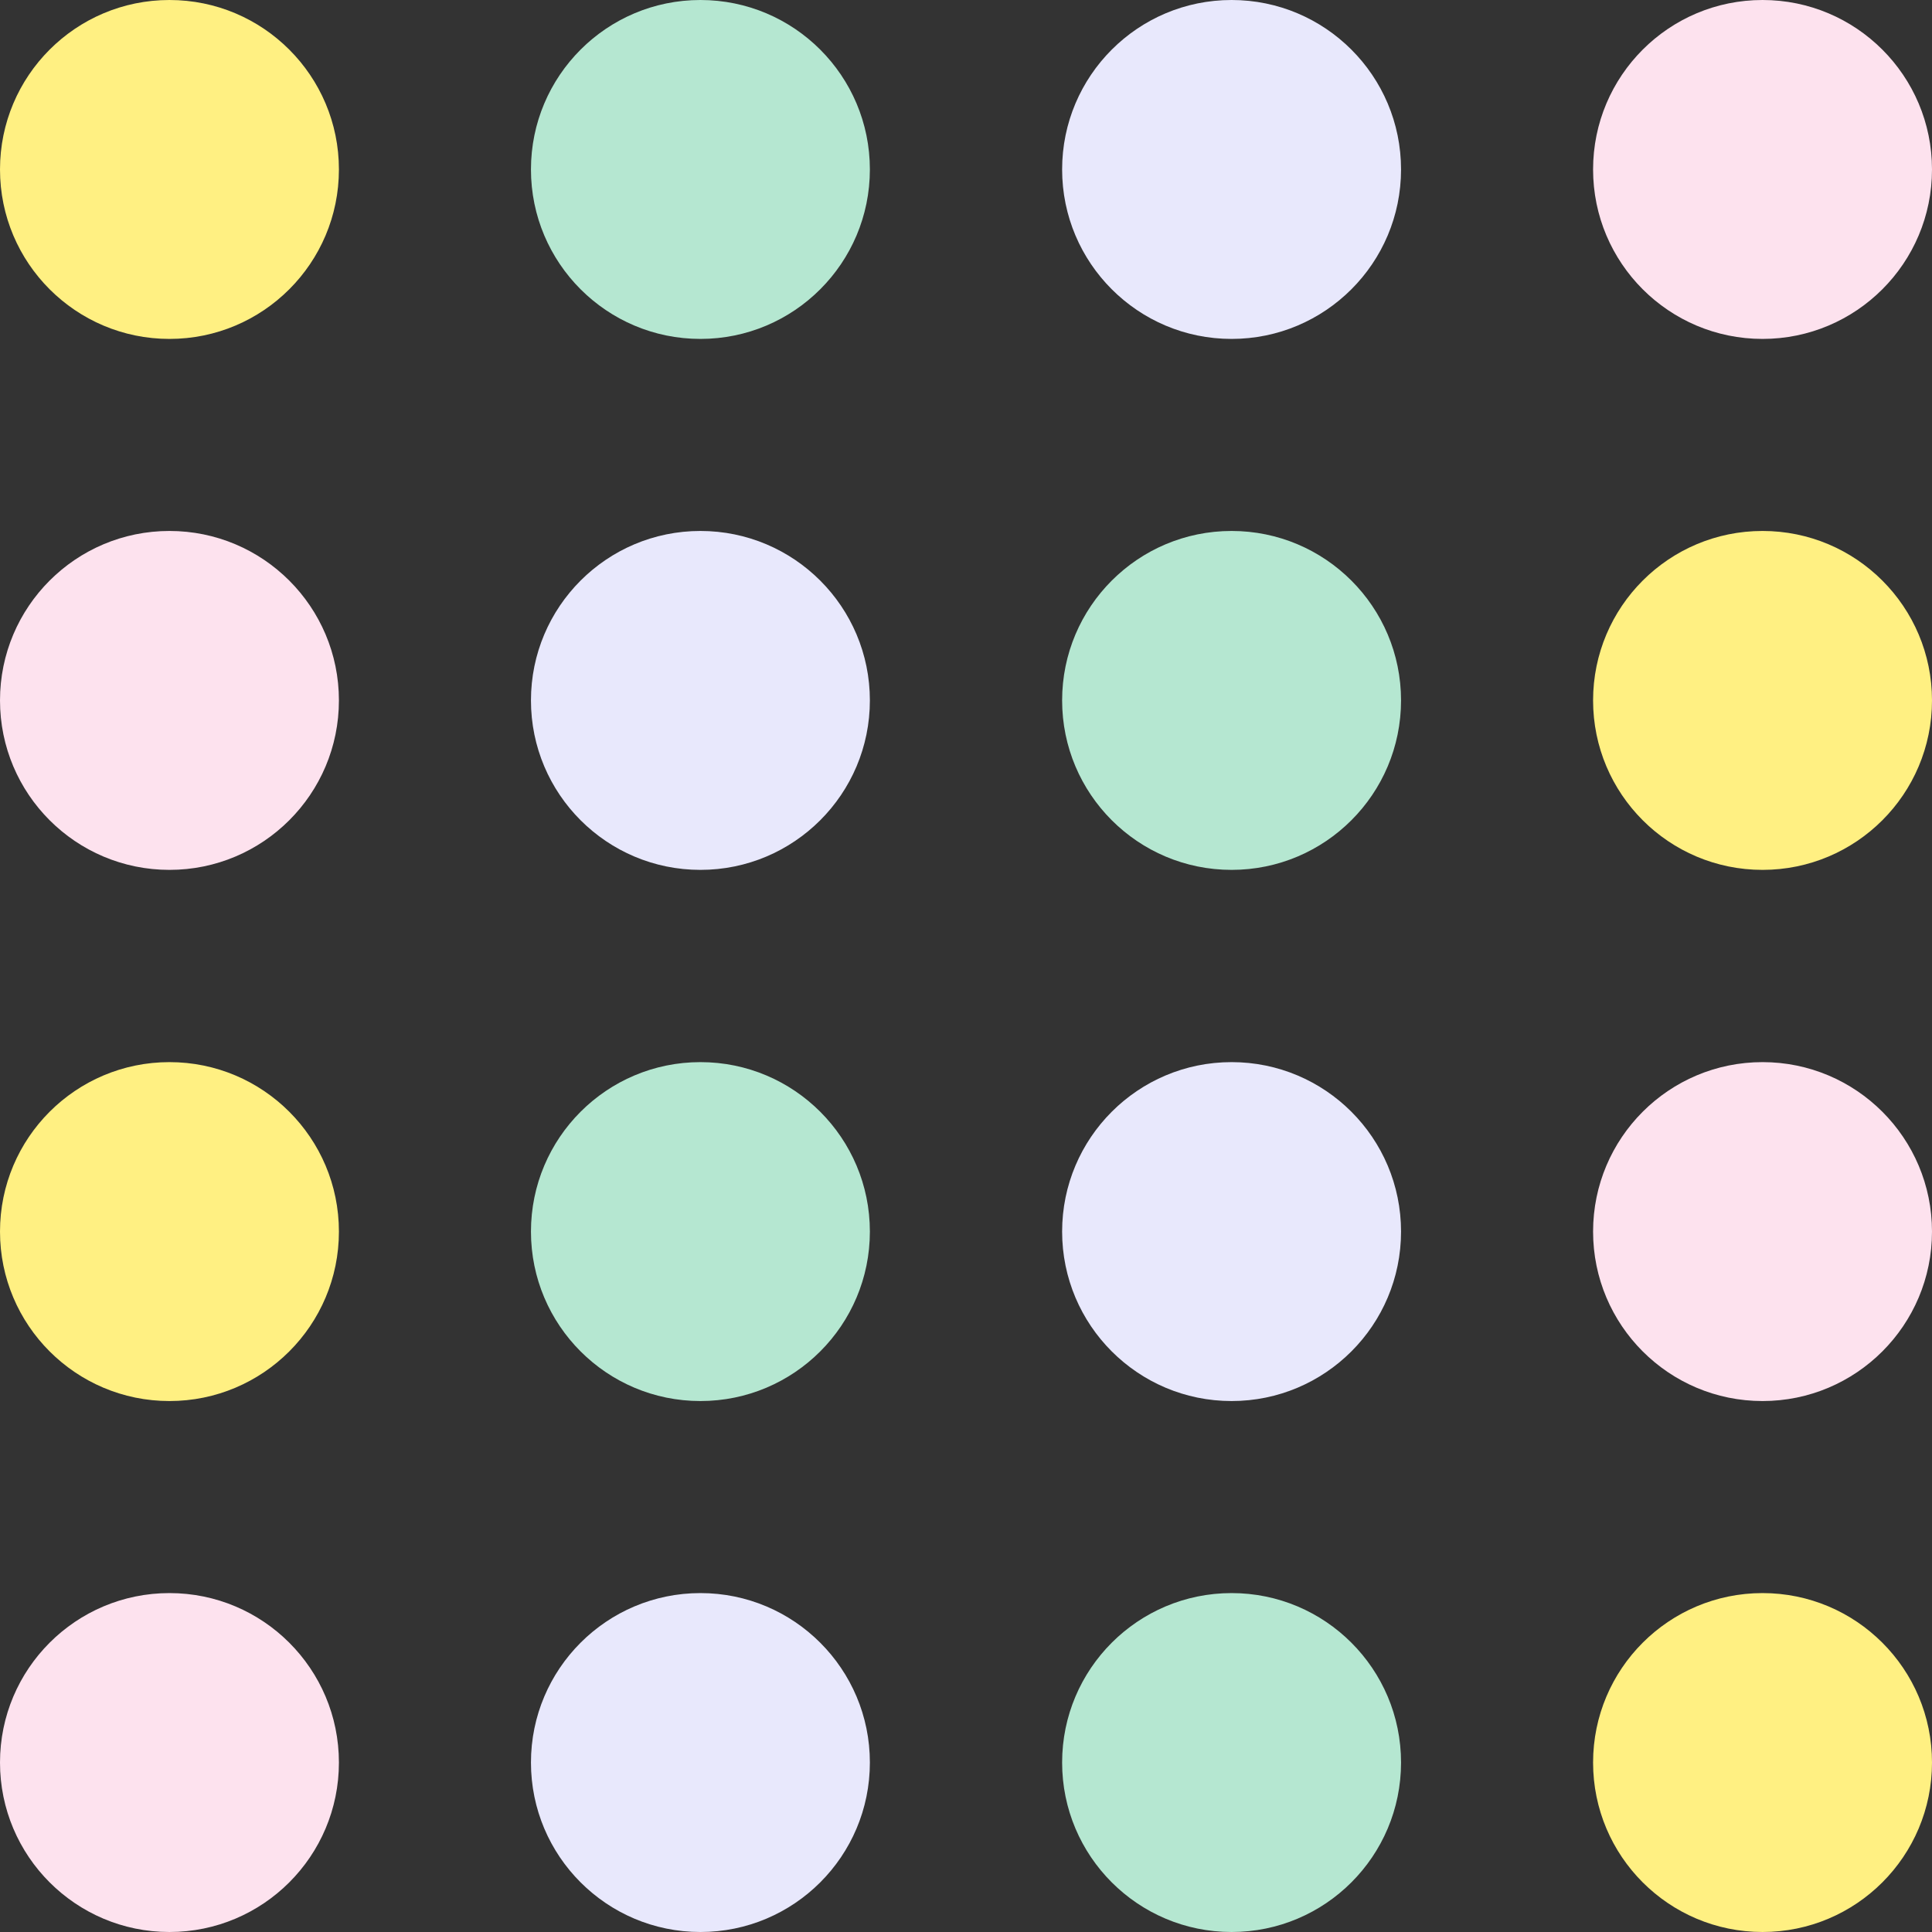 <svg xmlns="http://www.w3.org/2000/svg" viewBox="0 0 93.26 93.26"><rect x="0" y="0" width="93.26" height="93.26" fill="#333333" stroke="none"/><defs><style>.cls-1{fill:#fff082;}.cls-2{fill:#b5e7d1;}.cls-3{fill:#e8e8fc;}.cls-4{fill:#fde2ee;}</style></defs><g id="レイヤー_2" data-name="レイヤー 2"><g id="SDGs"><circle class="cls-1" cx="8.18" cy="8.18" r="8.18"/><circle class="cls-2" cx="33.81" cy="8.18" r="8.18"/><circle class="cls-3" cx="59.45" cy="8.18" r="8.18"/><circle class="cls-4" cx="85.08" cy="8.18" r="8.18"/><circle class="cls-1" cx="85.08" cy="33.81" r="8.18"/><circle class="cls-2" cx="59.45" cy="33.81" r="8.18"/><circle class="cls-3" cx="33.81" cy="33.81" r="8.18"/><circle class="cls-4" cx="8.18" cy="33.81" r="8.18"/><circle class="cls-1" cx="8.18" cy="59.45" r="8.18"/><circle class="cls-2" cx="33.81" cy="59.45" r="8.18"/><circle class="cls-3" cx="59.45" cy="59.45" r="8.18"/><circle class="cls-4" cx="85.08" cy="59.45" r="8.18"/><circle class="cls-1" cx="85.08" cy="85.08" r="8.18"/><circle class="cls-2" cx="59.45" cy="85.08" r="8.18"/><circle class="cls-3" cx="33.81" cy="85.08" r="8.18"/><circle class="cls-4" cx="8.18" cy="85.08" r="8.18"/></g></g></svg>